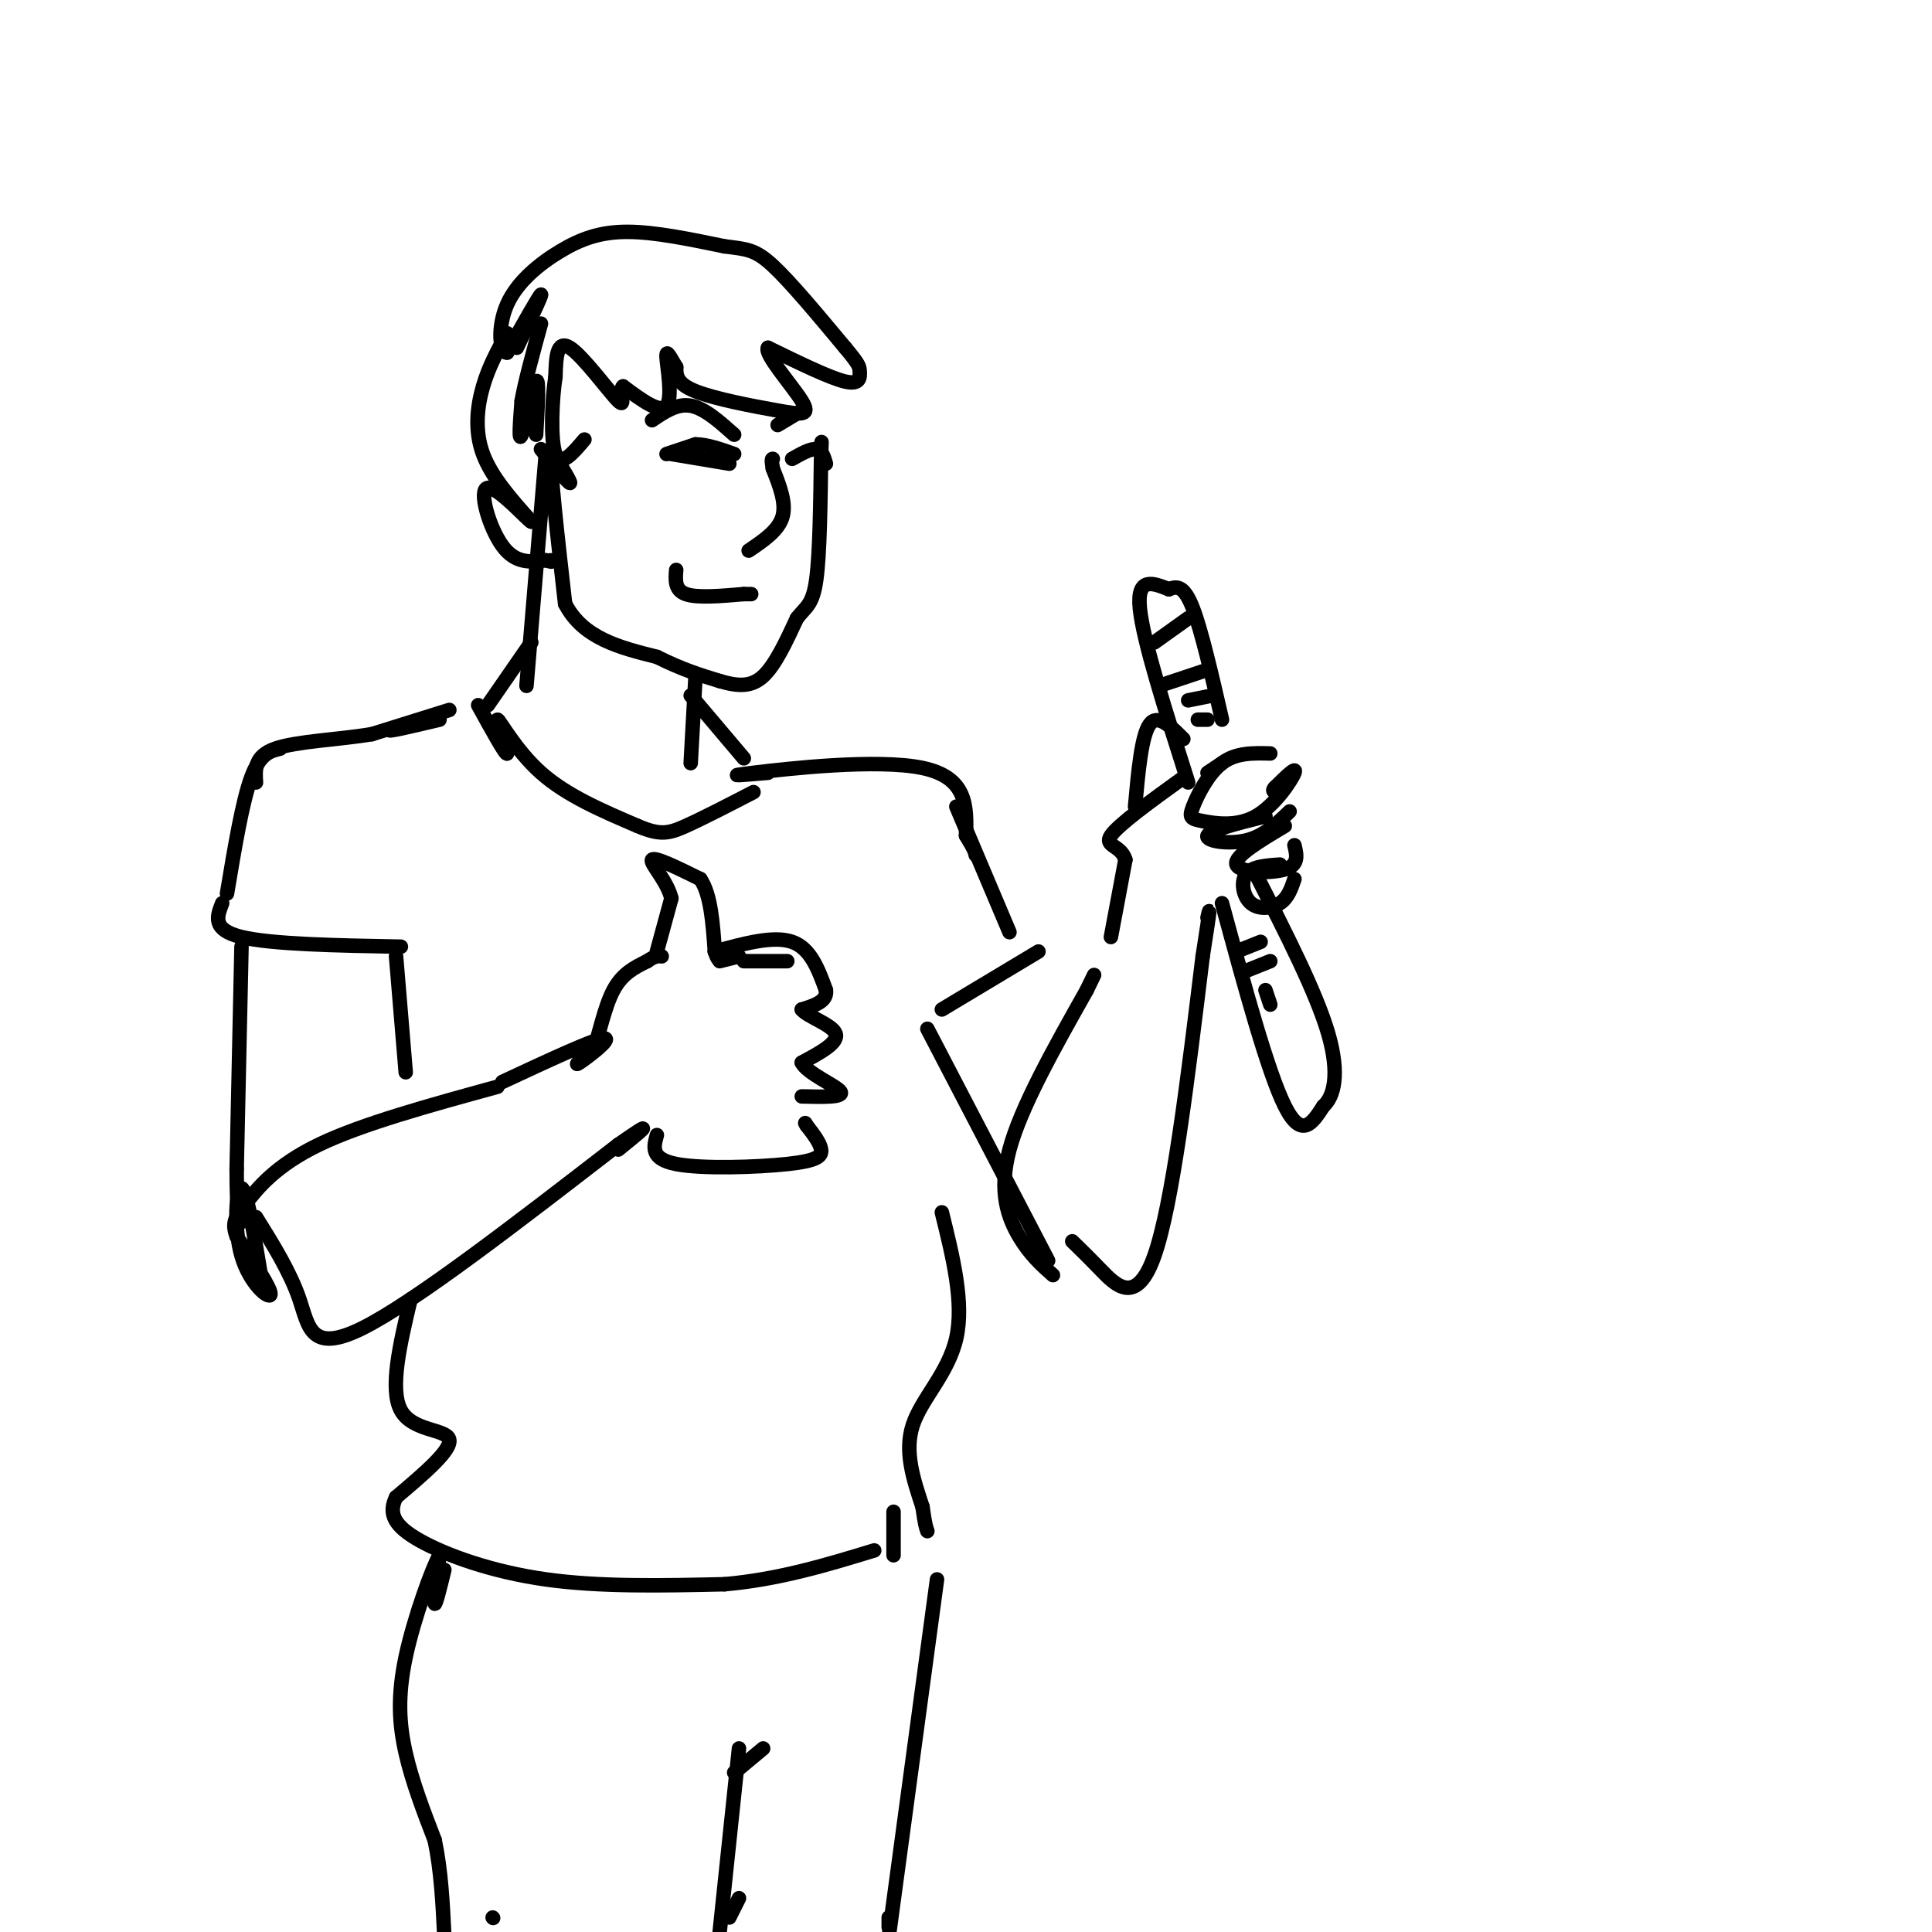 <svg viewBox='0 0 400 400' version='1.1' xmlns='http://www.w3.org/2000/svg' xmlns:xlink='http://www.w3.org/1999/xlink'><g fill='none' stroke='rgb(0,0,0)' stroke-width='3' stroke-linecap='round' stroke-linejoin='round'><path d='M111,90c0.333,-6.022 0.667,-12.044 0,-11c-0.667,1.044 -2.333,9.156 -3,11c-0.667,1.844 -0.333,-2.578 0,-7'/><path d='M108,83c0.667,-3.833 2.333,-9.917 4,-16'/><path d='M107,72c2.667,-5.583 5.333,-11.167 5,-11c-0.333,0.167 -3.667,6.083 -7,12'/><path d='M105,73c-1.590,0.185 -2.065,-5.352 0,-10c2.065,-4.648 6.671,-8.405 11,-11c4.329,-2.595 8.380,-4.027 14,-4c5.620,0.027 12.810,1.514 20,3'/><path d='M150,51c4.667,0.600 6.333,0.600 10,4c3.667,3.400 9.333,10.200 15,17'/><path d='M175,72c2.988,3.560 2.958,3.958 3,5c0.042,1.042 0.155,2.726 -3,2c-3.155,-0.726 -9.577,-3.863 -16,-7'/><path d='M159,72c-0.845,1.239 5.041,7.837 7,11c1.959,3.163 -0.011,2.890 -5,2c-4.989,-0.890 -12.997,-2.397 -17,-4c-4.003,-1.603 -4.002,-3.301 -4,-5'/><path d='M140,76c-1.179,-1.869 -2.125,-4.042 -2,-2c0.125,2.042 1.321,8.298 0,10c-1.321,1.702 -5.161,-1.149 -9,-4'/><path d='M129,80c-1.060,0.786 0.792,4.750 -1,3c-1.792,-1.750 -7.226,-9.214 -10,-11c-2.774,-1.786 -2.887,2.107 -3,6'/><path d='M115,78c-0.733,4.622 -1.067,13.178 0,16c1.067,2.822 3.533,-0.089 6,-3'/><path d='M112,93c2.833,3.500 5.667,7.000 6,7c0.333,0.000 -1.833,-3.500 -4,-7'/><path d='M114,93c-0.167,4.167 1.417,18.083 3,32'/><path d='M117,125c3.667,7.167 11.333,9.083 19,11'/><path d='M136,136c5.333,2.667 9.167,3.833 13,5'/><path d='M149,141c3.711,1.089 6.489,1.311 9,-1c2.511,-2.311 4.756,-7.156 7,-12'/><path d='M165,128c1.933,-2.489 3.267,-2.711 4,-8c0.733,-5.289 0.867,-15.644 1,-26'/><path d='M170,94c0.167,-4.333 0.083,-2.167 0,0'/><path d='M155,114c3.083,-2.083 6.167,-4.167 7,-7c0.833,-2.833 -0.583,-6.417 -2,-10'/><path d='M160,97c-0.333,-2.000 -0.167,-2.000 0,-2'/><path d='M140,118c-0.167,2.083 -0.333,4.167 2,5c2.333,0.833 7.167,0.417 12,0'/><path d='M154,123c2.167,0.000 1.583,0.000 1,0'/><path d='M138,94c0.000,0.000 6.000,-2.000 6,-2'/><path d='M144,92c2.333,0.000 5.167,1.000 8,2'/><path d='M139,94c0.000,0.000 12.000,2.000 12,2'/><path d='M164,95c1.917,-1.083 3.833,-2.167 5,-2c1.167,0.167 1.583,1.583 2,3'/><path d='M135,87c2.583,-1.750 5.167,-3.500 8,-3c2.833,0.500 5.917,3.250 9,6'/><path d='M161,88c0.000,0.000 5.000,-3.000 5,-3'/><path d='M113,94c0.000,0.000 -4.000,48.000 -4,48'/><path d='M144,140c0.000,0.000 -1.000,18.000 -1,18'/><path d='M105,69c-1.889,3.400 -3.778,6.800 -5,11c-1.222,4.200 -1.778,9.200 0,14c1.778,4.800 5.889,9.400 10,14'/><path d='M110,108c-0.560,-0.095 -6.958,-7.333 -9,-7c-2.042,0.333 0.274,8.238 3,12c2.726,3.762 5.863,3.381 9,3'/><path d='M113,116c1.667,0.500 1.333,0.250 1,0'/><path d='M110,133c0.000,0.000 -9.000,13.000 -9,13'/><path d='M143,144c0.000,0.000 11.000,13.000 11,13'/><path d='M99,146c2.911,5.280 5.821,10.560 6,10c0.179,-0.560 -2.375,-6.958 -2,-7c0.375,-0.042 3.679,6.274 9,11c5.321,4.726 12.661,7.863 20,11'/><path d='M132,171c4.711,2.022 6.489,1.578 10,0c3.511,-1.578 8.756,-4.289 14,-7'/><path d='M91,149c-5.911,1.400 -11.822,2.800 -10,2c1.822,-0.800 11.378,-3.800 12,-4c0.622,-0.200 -7.689,2.400 -16,5'/><path d='M77,152c-6.756,1.133 -15.644,1.467 -20,3c-4.356,1.533 -4.178,4.267 -4,7'/><path d='M58,155c-2.083,0.500 -4.167,1.000 -6,6c-1.833,5.000 -3.417,14.500 -5,24'/><path d='M46,187c-1.083,2.750 -2.167,5.500 4,7c6.167,1.500 19.583,1.750 33,2'/><path d='M50,196c0.000,0.000 -1.000,46.000 -1,46'/><path d='M49,242c0.000,9.500 0.500,10.250 1,11'/><path d='M54,264c-1.470,-8.881 -2.940,-17.762 -4,-18c-1.060,-0.238 -1.708,8.167 0,14c1.708,5.833 5.774,9.095 6,8c0.226,-1.095 -3.387,-6.548 -7,-12'/><path d='M49,256c-1.083,-2.869 -0.292,-4.042 2,-7c2.292,-2.958 6.083,-7.702 15,-12c8.917,-4.298 22.958,-8.149 37,-12'/><path d='M53,252c3.533,5.667 7.067,11.333 9,17c1.933,5.667 2.267,11.333 13,6c10.733,-5.333 31.867,-21.667 53,-38'/><path d='M128,237c8.833,-6.167 4.417,-2.583 0,1'/><path d='M104,224c9.489,-4.422 18.978,-8.844 21,-9c2.022,-0.156 -3.422,3.956 -5,5c-1.578,1.044 0.711,-0.978 3,-3'/><path d='M123,217c1.044,-2.867 2.156,-8.533 4,-12c1.844,-3.467 4.422,-4.733 7,-6'/><path d='M134,199c1.667,-1.167 2.333,-1.083 3,-1'/><path d='M136,197c0.000,0.000 3.000,-11.000 3,-11'/><path d='M139,186c-0.867,-3.667 -4.533,-7.333 -4,-8c0.533,-0.667 5.267,1.667 10,4'/><path d='M145,182c2.167,3.167 2.583,9.083 3,15'/><path d='M148,197c0.833,2.667 1.417,1.833 2,1'/><path d='M153,198c0.000,0.000 -4.000,1.000 -4,1'/><path d='M154,199c0.000,0.000 9.000,0.000 9,0'/><path d='M148,197c6.083,-1.667 12.167,-3.333 16,-2c3.833,1.333 5.417,5.667 7,10'/><path d='M171,205c0.333,2.333 -2.333,3.167 -5,4'/><path d='M166,209c1.089,1.467 6.311,3.133 7,5c0.689,1.867 -3.156,3.933 -7,6'/><path d='M166,220c1.044,2.222 7.156,4.778 8,6c0.844,1.222 -3.578,1.111 -8,1'/><path d='M136,235c-0.685,2.476 -1.369,4.952 4,6c5.369,1.048 16.792,0.667 23,0c6.208,-0.667 7.202,-1.619 7,-3c-0.202,-1.381 -1.601,-3.190 -3,-5'/><path d='M167,233c-0.500,-0.833 -0.250,-0.417 0,0'/><path d='M82,198c0.000,0.000 2.000,24.000 2,24'/><path d='M85,269c-2.200,9.311 -4.400,18.622 -2,23c2.400,4.378 9.400,3.822 10,6c0.600,2.178 -5.200,7.089 -11,12'/><path d='M82,310c-1.679,3.429 -0.375,6.000 5,9c5.375,3.000 14.821,6.429 26,8c11.179,1.571 24.089,1.286 37,1'/><path d='M150,328c11.333,-1.000 21.167,-4.000 31,-7'/><path d='M185,322c0.000,0.000 0.000,-9.000 0,-9'/><path d='M159,160c-4.956,0.422 -9.911,0.844 -3,0c6.911,-0.844 25.689,-2.956 35,-1c9.311,1.956 9.156,7.978 9,14'/><path d='M200,173c1.833,3.000 1.917,3.500 2,4'/><path d='M198,167c0.000,0.000 11.000,26.000 11,26'/><path d='M195,209c0.000,0.000 20.000,-12.000 20,-12'/><path d='M192,213c0.000,0.000 25.000,48.000 25,48'/><path d='M218,264c-2.378,-2.111 -4.756,-4.222 -7,-8c-2.244,-3.778 -4.356,-9.222 -2,-18c2.356,-8.778 9.178,-20.889 16,-33'/><path d='M225,205c2.667,-5.500 1.333,-2.750 0,0'/><path d='M222,257c1.533,1.489 3.067,2.978 6,6c2.933,3.022 7.267,7.578 11,-3c3.733,-10.578 6.867,-36.289 10,-62'/><path d='M249,198c1.833,-11.667 1.417,-9.833 1,-8'/><path d='M230,194c0.000,0.000 3.000,-16.000 3,-16'/><path d='M233,178c-0.867,-3.067 -4.533,-2.733 -3,-5c1.533,-2.267 8.267,-7.133 15,-12'/><path d='M235,167c0.667,-7.333 1.333,-14.667 3,-17c1.667,-2.333 4.333,0.333 7,3'/><path d='M253,158c0.000,0.000 -3.000,2.000 -3,2'/><path d='M263,156c-3.557,-0.095 -7.114,-0.191 -10,2c-2.886,2.191 -5.102,6.667 -6,9c-0.898,2.333 -0.478,2.522 2,3c2.478,0.478 7.013,1.244 11,-1c3.987,-2.244 7.425,-7.498 8,-9c0.575,-1.502 -1.712,0.749 -4,3'/><path d='M264,163c-0.667,0.667 -0.333,0.833 0,1'/><path d='M262,169c-5.756,1.444 -11.511,2.889 -12,4c-0.489,1.111 4.289,1.889 8,1c3.711,-0.889 6.356,-3.444 9,-6'/><path d='M266,171c-5.289,3.156 -10.578,6.311 -10,8c0.578,1.689 7.022,1.911 10,1c2.978,-0.911 2.489,-2.956 2,-5'/><path d='M265,179c-2.911,0.196 -5.821,0.393 -7,2c-1.179,1.607 -0.625,4.625 1,6c1.625,1.375 4.321,1.107 6,0c1.679,-1.107 2.339,-3.054 3,-5'/><path d='M253,187c4.750,17.500 9.500,35.000 13,42c3.500,7.000 5.750,3.500 8,0'/><path d='M274,229c2.133,-1.867 3.467,-6.533 1,-15c-2.467,-8.467 -8.733,-20.733 -15,-33'/><path d='M246,162c-4.667,-14.667 -9.333,-29.333 -10,-36c-0.667,-6.667 2.667,-5.333 6,-4'/><path d='M242,122c1.778,-0.756 3.222,-0.644 5,4c1.778,4.644 3.889,13.822 6,23'/><path d='M239,133c0.000,0.000 7.000,-5.000 7,-5'/><path d='M240,142c0.000,0.000 9.000,-3.000 9,-3'/><path d='M246,145c0.000,0.000 5.000,-1.000 5,-1'/><path d='M248,149c0.000,0.000 2.000,0.000 2,0'/><path d='M256,197c0.000,0.000 5.000,-2.000 5,-2'/><path d='M258,201c0.000,0.000 5.000,-2.000 5,-2'/><path d='M262,205c0.000,0.000 1.000,3.000 1,3'/><path d='M195,251c2.311,9.356 4.622,18.711 3,26c-1.622,7.289 -7.178,12.511 -9,18c-1.822,5.489 0.089,11.244 2,17'/><path d='M191,312c0.500,3.667 0.750,4.333 1,5'/><path d='M92,325c-0.917,3.750 -1.833,7.500 -2,7c-0.167,-0.500 0.417,-5.250 1,-10'/><path d='M91,322c-1.357,2.226 -5.250,12.792 -7,21c-1.750,8.208 -1.357,14.060 0,20c1.357,5.940 3.679,11.970 6,18'/><path d='M90,381c1.333,6.333 1.667,13.167 2,20'/><path d='M102,397c0.000,0.000 0.100,0.100 0.1,0.1'/><path d='M153,362c0.000,0.000 -4.000,38.000 -4,38'/><path d='M151,397c0.000,0.000 2.000,-4.000 2,-4'/><path d='M194,327c0.000,0.000 -10.000,74.000 -10,74'/><path d='M184,399c0.000,0.000 0.000,-2.000 0,-2'/><path d='M152,367c0.000,0.000 6.000,-5.000 6,-5'/></g>
</svg>